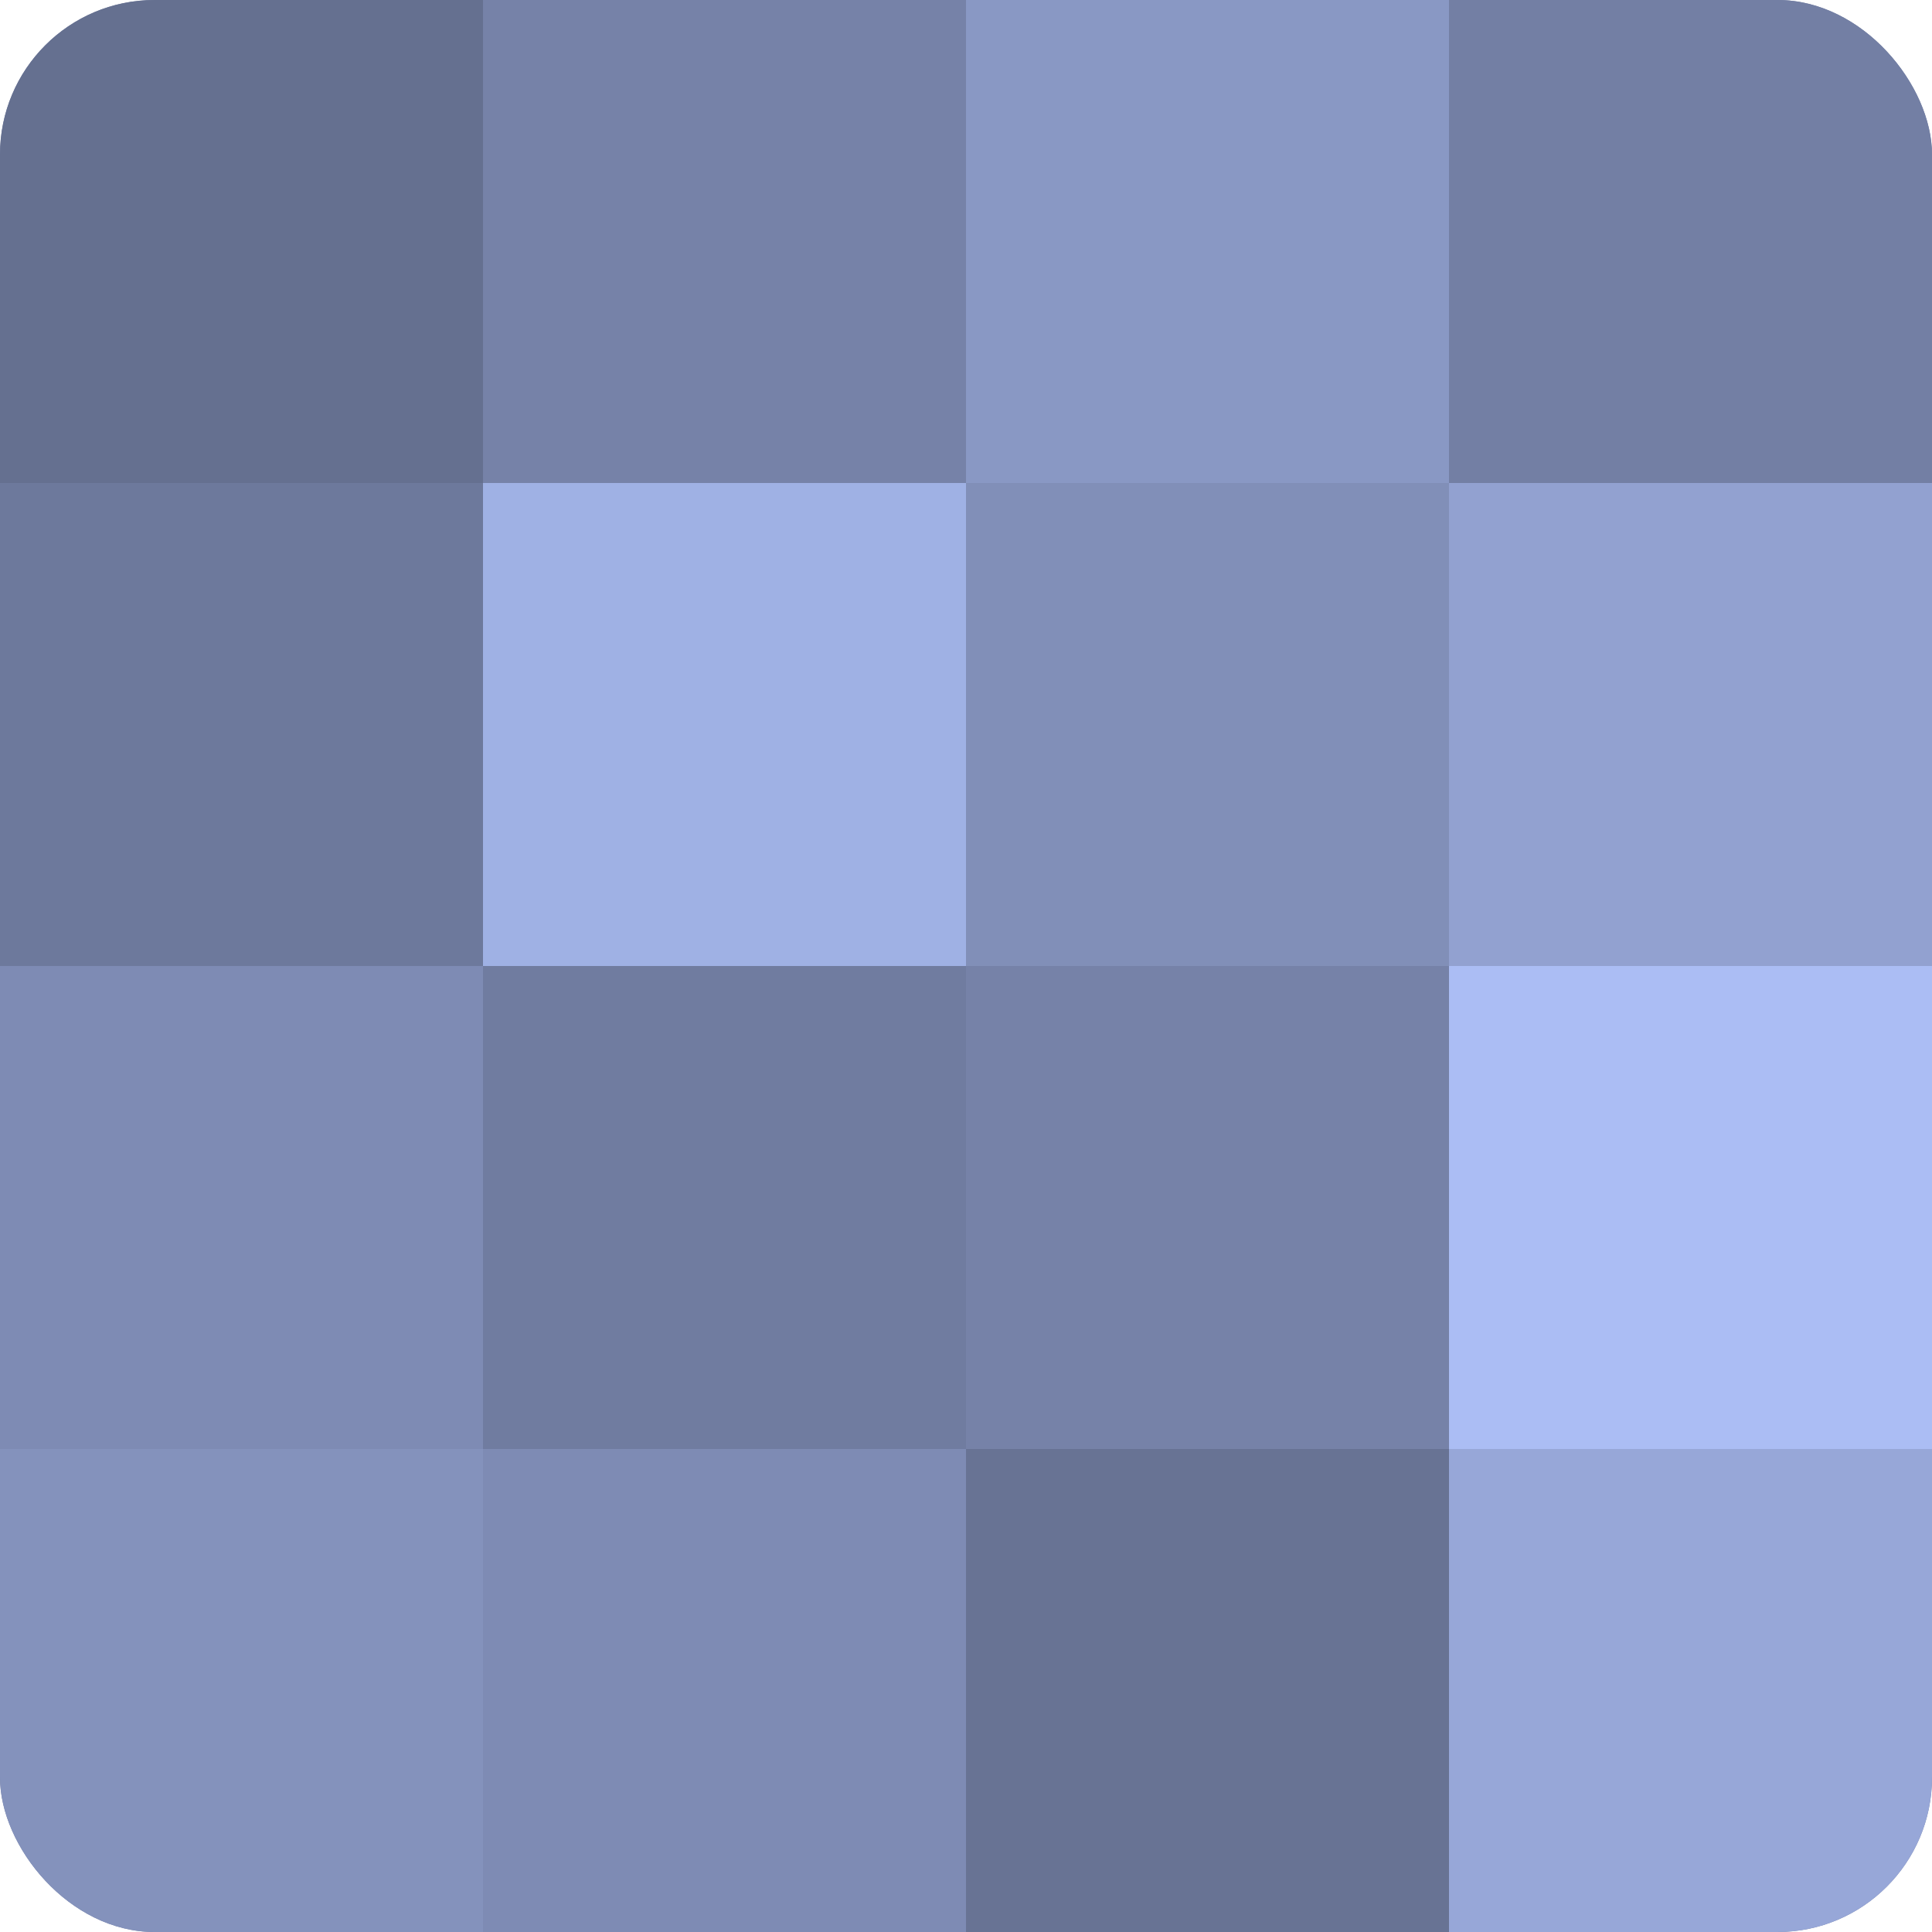 <?xml version="1.0" encoding="UTF-8"?>
<svg xmlns="http://www.w3.org/2000/svg" width="60" height="60" viewBox="0 0 100 100" preserveAspectRatio="xMidYMid meet"><defs><clipPath id="c" width="100" height="100"><rect width="100" height="100" rx="8" ry="8"/></clipPath></defs><g clip-path="url(#c)"><rect width="100" height="100" fill="#707ca0"/><rect width="25" height="25" fill="#657090"/><rect y="25" width="25" height="25" fill="#6d799c"/><rect y="50" width="25" height="25" fill="#7e8bb4"/><rect y="75" width="25" height="25" fill="#8492bc"/><rect x="25" width="25" height="25" fill="#7682a8"/><rect x="25" y="25" width="25" height="25" fill="#9fb1e4"/><rect x="25" y="50" width="25" height="25" fill="#707ca0"/><rect x="25" y="75" width="25" height="25" fill="#7e8bb4"/><rect x="50" width="25" height="25" fill="#8998c4"/><rect x="50" y="25" width="25" height="25" fill="#818fb8"/><rect x="50" y="50" width="25" height="25" fill="#7682a8"/><rect x="50" y="75" width="25" height="25" fill="#687394"/><rect x="75" width="25" height="25" fill="#737fa4"/><rect x="75" y="25" width="25" height="25" fill="#92a1d0"/><rect x="75" y="50" width="25" height="25" fill="#abbdf4"/><rect x="75" y="75" width="25" height="25" fill="#97a7d8"/></g></svg>
